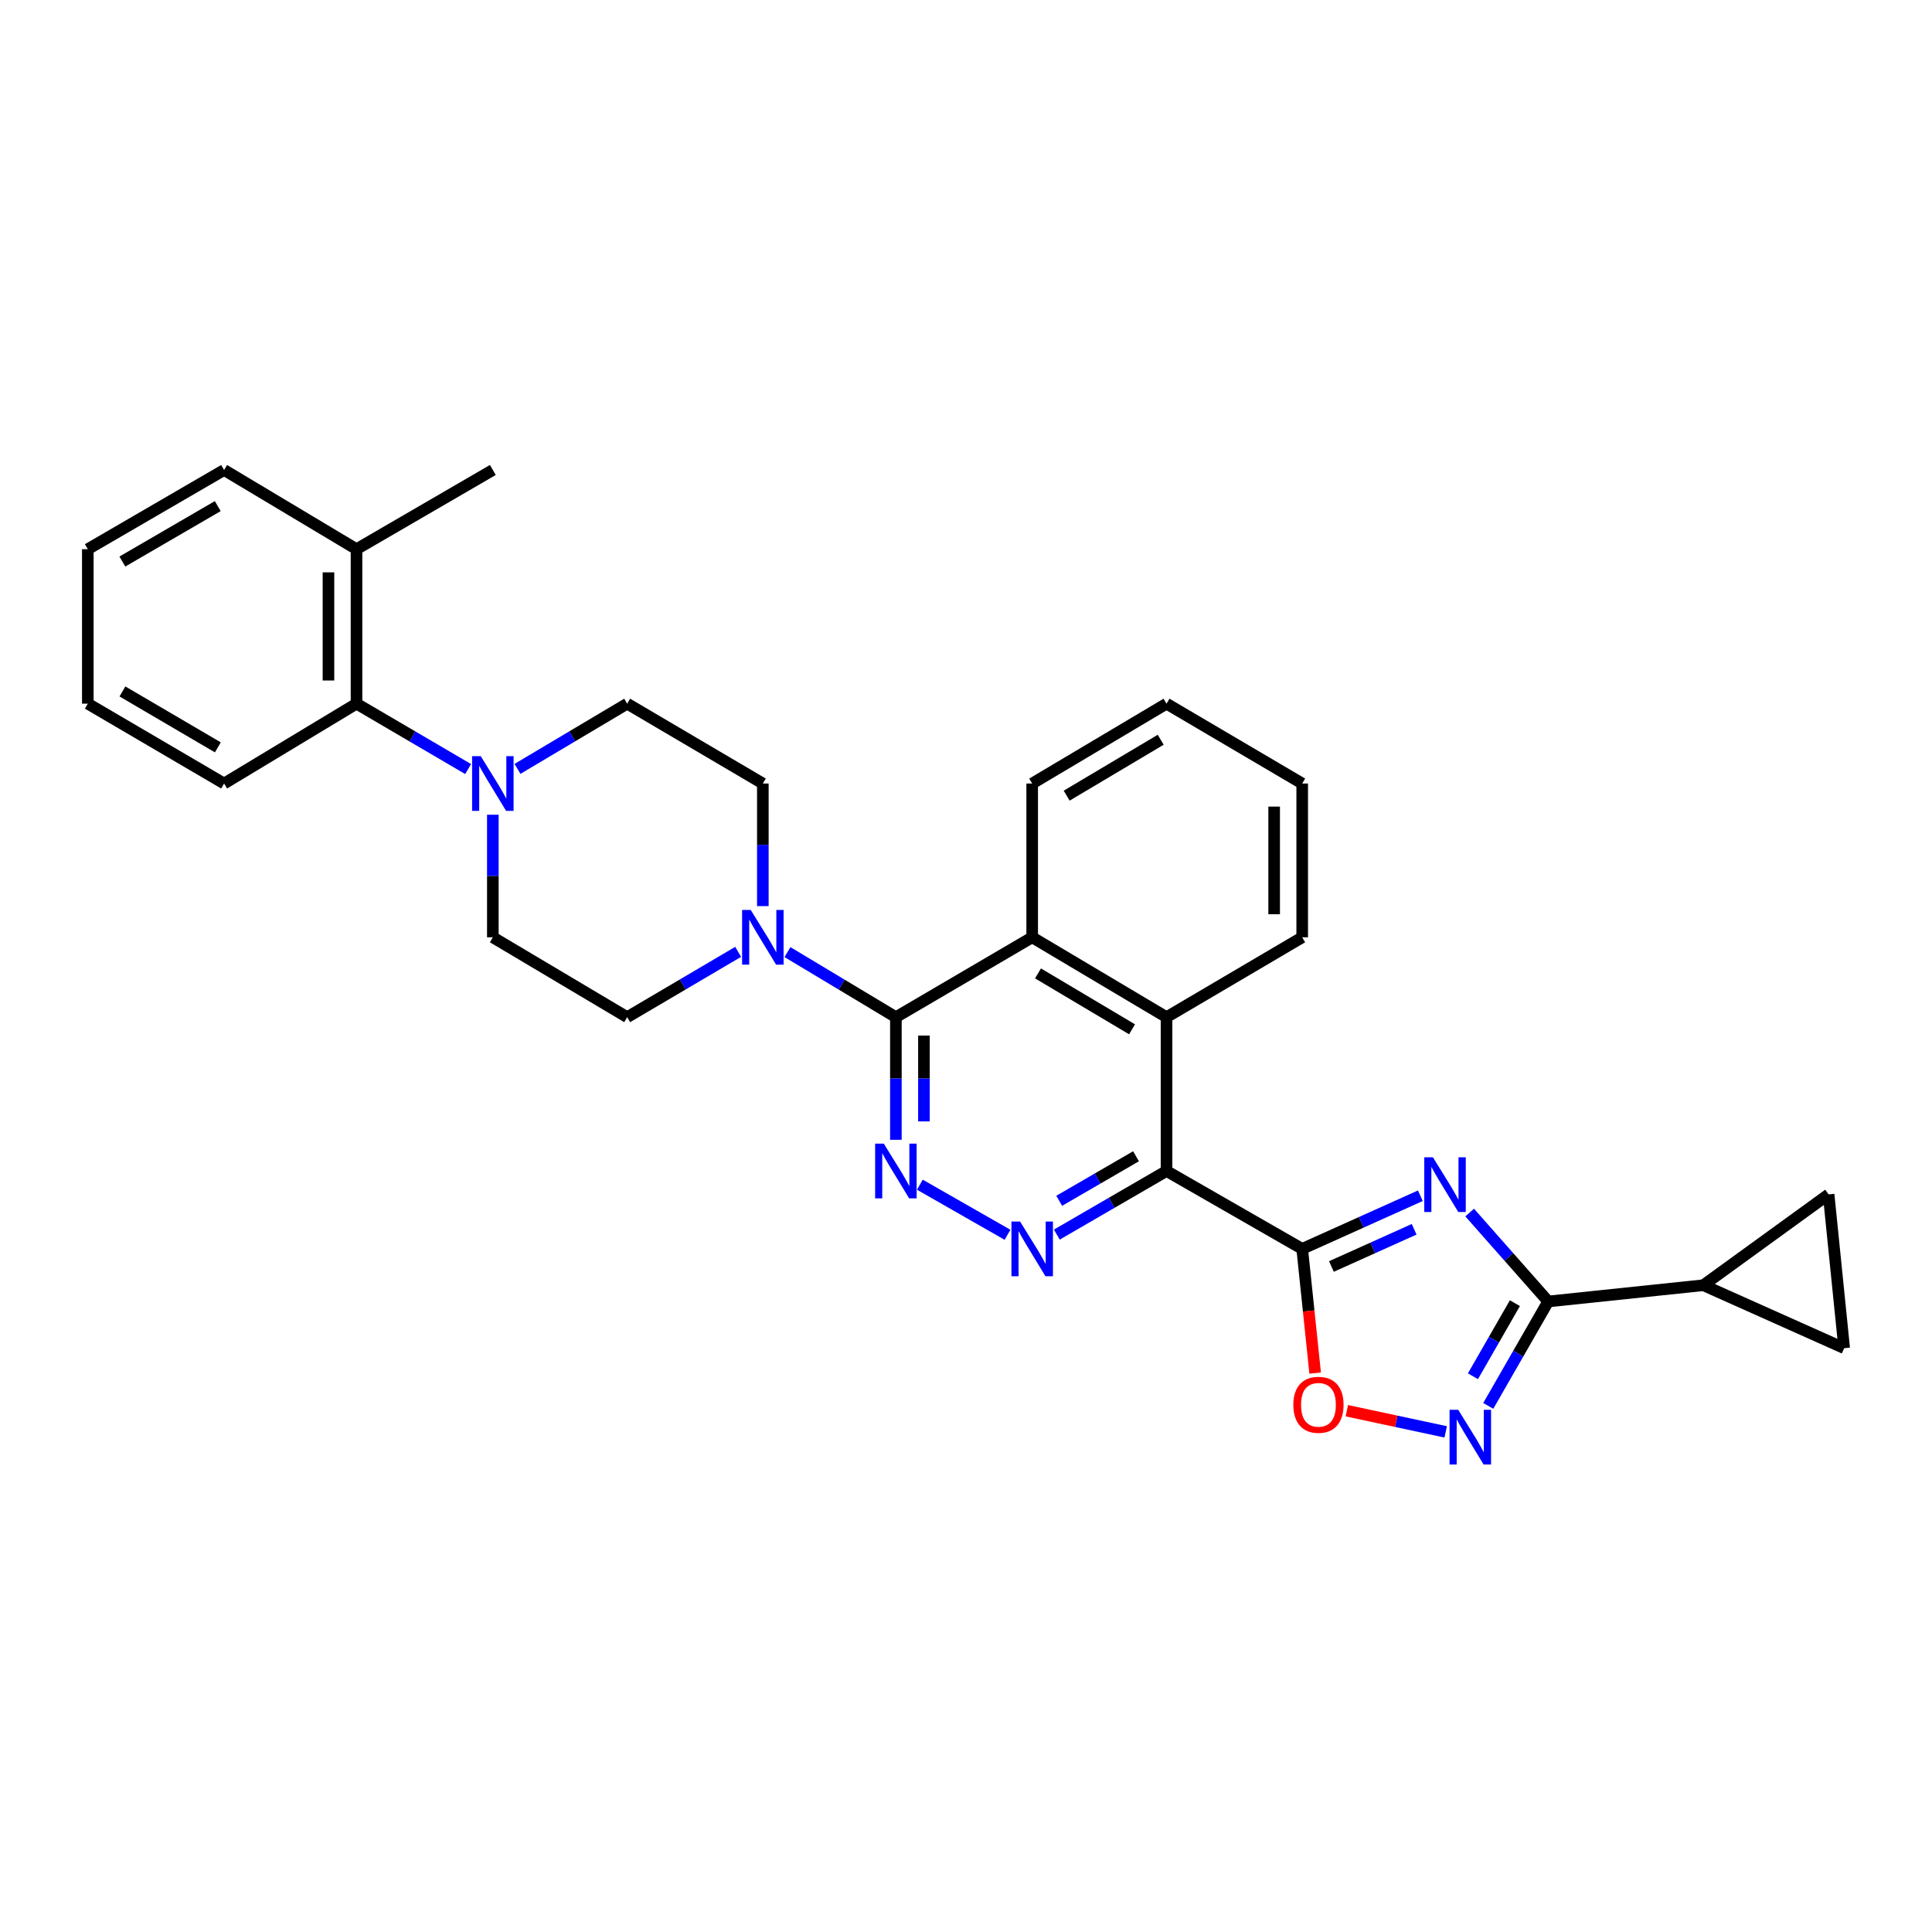 <?xml version='1.0' encoding='iso-8859-1'?>
<svg version='1.1' baseProfile='full'
              xmlns='http://www.w3.org/2000/svg'
                      xmlns:rdkit='http://www.rdkit.org/xml'
                      xmlns:xlink='http://www.w3.org/1999/xlink'
                  xml:space='preserve'
width='1000px' height='1000px' viewBox='0 0 1000 1000'>
<!-- END OF HEADER -->
<rect style='opacity:1.0;fill:#FFFFFF;stroke:none' width='1000' height='1000' x='0' y='0'> </rect>
<path class='bond-0' d='M 674.018,646.42 L 704.595,632.666' style='fill:none;fill-rule:evenodd;stroke:#000000;stroke-width:6px;stroke-linecap:butt;stroke-linejoin:miter;stroke-opacity:1' />
<path class='bond-0' d='M 704.595,632.666 L 735.172,618.912' style='fill:none;fill-rule:evenodd;stroke:#0000FF;stroke-width:6px;stroke-linecap:butt;stroke-linejoin:miter;stroke-opacity:1' />
<path class='bond-0' d='M 689.146,655.533 L 710.55,645.905' style='fill:none;fill-rule:evenodd;stroke:#000000;stroke-width:6px;stroke-linecap:butt;stroke-linejoin:miter;stroke-opacity:1' />
<path class='bond-0' d='M 710.55,645.905 L 731.954,636.277' style='fill:none;fill-rule:evenodd;stroke:#0000FF;stroke-width:6px;stroke-linecap:butt;stroke-linejoin:miter;stroke-opacity:1' />
<path class='bond-1' d='M 674.018,646.42 L 603.791,606.105' style='fill:none;fill-rule:evenodd;stroke:#000000;stroke-width:6px;stroke-linecap:butt;stroke-linejoin:miter;stroke-opacity:1' />
<path class='bond-7' d='M 674.018,646.42 L 677.371,678.558' style='fill:none;fill-rule:evenodd;stroke:#000000;stroke-width:6px;stroke-linecap:butt;stroke-linejoin:miter;stroke-opacity:1' />
<path class='bond-7' d='M 677.371,678.558 L 680.724,710.696' style='fill:none;fill-rule:evenodd;stroke:#FF0000;stroke-width:6px;stroke-linecap:butt;stroke-linejoin:miter;stroke-opacity:1' />
<path class='bond-2' d='M 760.695,627.612 L 781.023,650.625' style='fill:none;fill-rule:evenodd;stroke:#0000FF;stroke-width:6px;stroke-linecap:butt;stroke-linejoin:miter;stroke-opacity:1' />
<path class='bond-2' d='M 781.023,650.625 L 801.35,673.638' style='fill:none;fill-rule:evenodd;stroke:#000000;stroke-width:6px;stroke-linecap:butt;stroke-linejoin:miter;stroke-opacity:1' />
<path class='bond-4' d='M 603.791,606.105 L 575.4,622.567' style='fill:none;fill-rule:evenodd;stroke:#000000;stroke-width:6px;stroke-linecap:butt;stroke-linejoin:miter;stroke-opacity:1' />
<path class='bond-4' d='M 575.4,622.567 L 547.008,639.028' style='fill:none;fill-rule:evenodd;stroke:#0000FF;stroke-width:6px;stroke-linecap:butt;stroke-linejoin:miter;stroke-opacity:1' />
<path class='bond-4' d='M 587.993,598.486 L 568.118,610.009' style='fill:none;fill-rule:evenodd;stroke:#000000;stroke-width:6px;stroke-linecap:butt;stroke-linejoin:miter;stroke-opacity:1' />
<path class='bond-4' d='M 568.118,610.009 L 548.244,621.532' style='fill:none;fill-rule:evenodd;stroke:#0000FF;stroke-width:6px;stroke-linecap:butt;stroke-linejoin:miter;stroke-opacity:1' />
<path class='bond-8' d='M 603.791,606.105 L 603.791,526.491' style='fill:none;fill-rule:evenodd;stroke:#000000;stroke-width:6px;stroke-linecap:butt;stroke-linejoin:miter;stroke-opacity:1' />
<path class='bond-12' d='M 801.35,673.638 L 881.649,665.227' style='fill:none;fill-rule:evenodd;stroke:#000000;stroke-width:6px;stroke-linecap:butt;stroke-linejoin:miter;stroke-opacity:1' />
<path class='bond-30' d='M 801.35,673.638 L 785.838,700.659' style='fill:none;fill-rule:evenodd;stroke:#000000;stroke-width:6px;stroke-linecap:butt;stroke-linejoin:miter;stroke-opacity:1' />
<path class='bond-30' d='M 785.838,700.659 L 770.326,727.68' style='fill:none;fill-rule:evenodd;stroke:#0000FF;stroke-width:6px;stroke-linecap:butt;stroke-linejoin:miter;stroke-opacity:1' />
<path class='bond-30' d='M 784.107,674.517 L 773.249,693.432' style='fill:none;fill-rule:evenodd;stroke:#000000;stroke-width:6px;stroke-linecap:butt;stroke-linejoin:miter;stroke-opacity:1' />
<path class='bond-30' d='M 773.249,693.432 L 762.39,712.347' style='fill:none;fill-rule:evenodd;stroke:#0000FF;stroke-width:6px;stroke-linecap:butt;stroke-linejoin:miter;stroke-opacity:1' />
<path class='bond-3' d='M 463.709,526.491 L 534.258,485.152' style='fill:none;fill-rule:evenodd;stroke:#000000;stroke-width:6px;stroke-linecap:butt;stroke-linejoin:miter;stroke-opacity:1' />
<path class='bond-9' d='M 463.709,526.491 L 435.651,509.648' style='fill:none;fill-rule:evenodd;stroke:#000000;stroke-width:6px;stroke-linecap:butt;stroke-linejoin:miter;stroke-opacity:1' />
<path class='bond-9' d='M 435.651,509.648 L 407.594,492.805' style='fill:none;fill-rule:evenodd;stroke:#0000FF;stroke-width:6px;stroke-linecap:butt;stroke-linejoin:miter;stroke-opacity:1' />
<path class='bond-31' d='M 463.709,526.491 L 463.709,558.223' style='fill:none;fill-rule:evenodd;stroke:#000000;stroke-width:6px;stroke-linecap:butt;stroke-linejoin:miter;stroke-opacity:1' />
<path class='bond-31' d='M 463.709,558.223 L 463.709,589.955' style='fill:none;fill-rule:evenodd;stroke:#0000FF;stroke-width:6px;stroke-linecap:butt;stroke-linejoin:miter;stroke-opacity:1' />
<path class='bond-31' d='M 478.226,536.011 L 478.226,558.223' style='fill:none;fill-rule:evenodd;stroke:#000000;stroke-width:6px;stroke-linecap:butt;stroke-linejoin:miter;stroke-opacity:1' />
<path class='bond-31' d='M 478.226,558.223 L 478.226,580.435' style='fill:none;fill-rule:evenodd;stroke:#0000FF;stroke-width:6px;stroke-linecap:butt;stroke-linejoin:miter;stroke-opacity:1' />
<path class='bond-5' d='M 521.487,639.122 L 476.113,613.193' style='fill:none;fill-rule:evenodd;stroke:#0000FF;stroke-width:6px;stroke-linecap:butt;stroke-linejoin:miter;stroke-opacity:1' />
<path class='bond-6' d='M 748.286,741.136 L 722.699,735.66' style='fill:none;fill-rule:evenodd;stroke:#0000FF;stroke-width:6px;stroke-linecap:butt;stroke-linejoin:miter;stroke-opacity:1' />
<path class='bond-6' d='M 722.699,735.66 L 697.113,730.185' style='fill:none;fill-rule:evenodd;stroke:#FF0000;stroke-width:6px;stroke-linecap:butt;stroke-linejoin:miter;stroke-opacity:1' />
<path class='bond-10' d='M 603.791,526.491 L 534.258,485.152' style='fill:none;fill-rule:evenodd;stroke:#000000;stroke-width:6px;stroke-linecap:butt;stroke-linejoin:miter;stroke-opacity:1' />
<path class='bond-10' d='M 585.943,532.768 L 537.27,503.831' style='fill:none;fill-rule:evenodd;stroke:#000000;stroke-width:6px;stroke-linecap:butt;stroke-linejoin:miter;stroke-opacity:1' />
<path class='bond-21' d='M 603.791,526.491 L 674.018,485.152' style='fill:none;fill-rule:evenodd;stroke:#000000;stroke-width:6px;stroke-linecap:butt;stroke-linejoin:miter;stroke-opacity:1' />
<path class='bond-16' d='M 394.846,469.002 L 394.846,437.278' style='fill:none;fill-rule:evenodd;stroke:#0000FF;stroke-width:6px;stroke-linecap:butt;stroke-linejoin:miter;stroke-opacity:1' />
<path class='bond-16' d='M 394.846,437.278 L 394.846,405.555' style='fill:none;fill-rule:evenodd;stroke:#000000;stroke-width:6px;stroke-linecap:butt;stroke-linejoin:miter;stroke-opacity:1' />
<path class='bond-17' d='M 382.068,492.674 L 353.348,509.583' style='fill:none;fill-rule:evenodd;stroke:#0000FF;stroke-width:6px;stroke-linecap:butt;stroke-linejoin:miter;stroke-opacity:1' />
<path class='bond-17' d='M 353.348,509.583 L 324.627,526.491' style='fill:none;fill-rule:evenodd;stroke:#000000;stroke-width:6px;stroke-linecap:butt;stroke-linejoin:miter;stroke-opacity:1' />
<path class='bond-22' d='M 534.258,485.152 L 534.258,405.555' style='fill:none;fill-rule:evenodd;stroke:#000000;stroke-width:6px;stroke-linecap:butt;stroke-linejoin:miter;stroke-opacity:1' />
<path class='bond-11' d='M 255.094,421.705 L 255.094,453.428' style='fill:none;fill-rule:evenodd;stroke:#0000FF;stroke-width:6px;stroke-linecap:butt;stroke-linejoin:miter;stroke-opacity:1' />
<path class='bond-11' d='M 255.094,453.428 L 255.094,485.152' style='fill:none;fill-rule:evenodd;stroke:#000000;stroke-width:6px;stroke-linecap:butt;stroke-linejoin:miter;stroke-opacity:1' />
<path class='bond-15' d='M 242.309,398.065 L 213.419,381.14' style='fill:none;fill-rule:evenodd;stroke:#0000FF;stroke-width:6px;stroke-linecap:butt;stroke-linejoin:miter;stroke-opacity:1' />
<path class='bond-15' d='M 213.419,381.14 L 184.529,364.215' style='fill:none;fill-rule:evenodd;stroke:#000000;stroke-width:6px;stroke-linecap:butt;stroke-linejoin:miter;stroke-opacity:1' />
<path class='bond-34' d='M 267.856,397.967 L 296.242,381.091' style='fill:none;fill-rule:evenodd;stroke:#0000FF;stroke-width:6px;stroke-linecap:butt;stroke-linejoin:miter;stroke-opacity:1' />
<path class='bond-34' d='M 296.242,381.091 L 324.627,364.215' style='fill:none;fill-rule:evenodd;stroke:#000000;stroke-width:6px;stroke-linecap:butt;stroke-linejoin:miter;stroke-opacity:1' />
<path class='bond-13' d='M 881.649,665.227 L 954.545,697.824' style='fill:none;fill-rule:evenodd;stroke:#000000;stroke-width:6px;stroke-linecap:butt;stroke-linejoin:miter;stroke-opacity:1' />
<path class='bond-14' d='M 881.649,665.227 L 946.481,618.21' style='fill:none;fill-rule:evenodd;stroke:#000000;stroke-width:6px;stroke-linecap:butt;stroke-linejoin:miter;stroke-opacity:1' />
<path class='bond-32' d='M 954.545,697.824 L 946.481,618.21' style='fill:none;fill-rule:evenodd;stroke:#000000;stroke-width:6px;stroke-linecap:butt;stroke-linejoin:miter;stroke-opacity:1' />
<path class='bond-20' d='M 184.529,364.215 L 184.529,284.255' style='fill:none;fill-rule:evenodd;stroke:#000000;stroke-width:6px;stroke-linecap:butt;stroke-linejoin:miter;stroke-opacity:1' />
<path class='bond-20' d='M 170.012,352.221 L 170.012,296.249' style='fill:none;fill-rule:evenodd;stroke:#000000;stroke-width:6px;stroke-linecap:butt;stroke-linejoin:miter;stroke-opacity:1' />
<path class='bond-23' d='M 184.529,364.215 L 115.996,405.555' style='fill:none;fill-rule:evenodd;stroke:#000000;stroke-width:6px;stroke-linecap:butt;stroke-linejoin:miter;stroke-opacity:1' />
<path class='bond-18' d='M 394.846,405.555 L 324.627,364.215' style='fill:none;fill-rule:evenodd;stroke:#000000;stroke-width:6px;stroke-linecap:butt;stroke-linejoin:miter;stroke-opacity:1' />
<path class='bond-19' d='M 324.627,526.491 L 255.094,485.152' style='fill:none;fill-rule:evenodd;stroke:#000000;stroke-width:6px;stroke-linecap:butt;stroke-linejoin:miter;stroke-opacity:1' />
<path class='bond-24' d='M 184.529,284.255 L 255.094,243.262' style='fill:none;fill-rule:evenodd;stroke:#000000;stroke-width:6px;stroke-linecap:butt;stroke-linejoin:miter;stroke-opacity:1' />
<path class='bond-25' d='M 184.529,284.255 L 115.996,243.262' style='fill:none;fill-rule:evenodd;stroke:#000000;stroke-width:6px;stroke-linecap:butt;stroke-linejoin:miter;stroke-opacity:1' />
<path class='bond-27' d='M 674.018,485.152 L 674.018,405.555' style='fill:none;fill-rule:evenodd;stroke:#000000;stroke-width:6px;stroke-linecap:butt;stroke-linejoin:miter;stroke-opacity:1' />
<path class='bond-27' d='M 659.502,473.213 L 659.502,417.494' style='fill:none;fill-rule:evenodd;stroke:#000000;stroke-width:6px;stroke-linecap:butt;stroke-linejoin:miter;stroke-opacity:1' />
<path class='bond-33' d='M 534.258,405.555 L 603.791,364.215' style='fill:none;fill-rule:evenodd;stroke:#000000;stroke-width:6px;stroke-linecap:butt;stroke-linejoin:miter;stroke-opacity:1' />
<path class='bond-33' d='M 552.107,411.831 L 600.78,382.894' style='fill:none;fill-rule:evenodd;stroke:#000000;stroke-width:6px;stroke-linecap:butt;stroke-linejoin:miter;stroke-opacity:1' />
<path class='bond-28' d='M 115.996,405.555 L 45.455,364.215' style='fill:none;fill-rule:evenodd;stroke:#000000;stroke-width:6px;stroke-linecap:butt;stroke-linejoin:miter;stroke-opacity:1' />
<path class='bond-28' d='M 112.754,386.83 L 63.375,357.892' style='fill:none;fill-rule:evenodd;stroke:#000000;stroke-width:6px;stroke-linecap:butt;stroke-linejoin:miter;stroke-opacity:1' />
<path class='bond-35' d='M 115.996,243.262 L 45.455,284.255' style='fill:none;fill-rule:evenodd;stroke:#000000;stroke-width:6px;stroke-linecap:butt;stroke-linejoin:miter;stroke-opacity:1' />
<path class='bond-35' d='M 112.708,261.962 L 63.329,290.657' style='fill:none;fill-rule:evenodd;stroke:#000000;stroke-width:6px;stroke-linecap:butt;stroke-linejoin:miter;stroke-opacity:1' />
<path class='bond-26' d='M 603.791,364.215 L 674.018,405.555' style='fill:none;fill-rule:evenodd;stroke:#000000;stroke-width:6px;stroke-linecap:butt;stroke-linejoin:miter;stroke-opacity:1' />
<path class='bond-29' d='M 45.455,364.215 L 45.455,284.255' style='fill:none;fill-rule:evenodd;stroke:#000000;stroke-width:6px;stroke-linecap:butt;stroke-linejoin:miter;stroke-opacity:1' />
<path  class='atom-1' d='M 741.678 599.01
L 750.958 614.01
Q 751.878 615.49, 753.358 618.17
Q 754.838 620.85, 754.918 621.01
L 754.918 599.01
L 758.678 599.01
L 758.678 627.33
L 754.798 627.33
L 744.838 610.93
Q 743.678 609.01, 742.438 606.81
Q 741.238 604.61, 740.878 603.93
L 740.878 627.33
L 737.198 627.33
L 737.198 599.01
L 741.678 599.01
' fill='#0000FF'/>
<path  class='atom-5' d='M 527.998 632.26
L 537.278 647.26
Q 538.198 648.74, 539.678 651.42
Q 541.158 654.1, 541.238 654.26
L 541.238 632.26
L 544.998 632.26
L 544.998 660.58
L 541.118 660.58
L 531.158 644.18
Q 529.998 642.26, 528.758 640.06
Q 527.558 637.86, 527.198 637.18
L 527.198 660.58
L 523.518 660.58
L 523.518 632.26
L 527.998 632.26
' fill='#0000FF'/>
<path  class='atom-6' d='M 457.449 591.945
L 466.729 606.945
Q 467.649 608.425, 469.129 611.105
Q 470.609 613.785, 470.689 613.945
L 470.689 591.945
L 474.449 591.945
L 474.449 620.265
L 470.569 620.265
L 460.609 603.865
Q 459.449 601.945, 458.209 599.745
Q 457.009 597.545, 456.649 596.865
L 456.649 620.265
L 452.969 620.265
L 452.969 591.945
L 457.449 591.945
' fill='#0000FF'/>
<path  class='atom-7' d='M 754.775 729.705
L 764.055 744.705
Q 764.975 746.185, 766.455 748.865
Q 767.935 751.545, 768.015 751.705
L 768.015 729.705
L 771.775 729.705
L 771.775 758.025
L 767.895 758.025
L 757.935 741.625
Q 756.775 739.705, 755.535 737.505
Q 754.335 735.305, 753.975 734.625
L 753.975 758.025
L 750.295 758.025
L 750.295 729.705
L 754.775 729.705
' fill='#0000FF'/>
<path  class='atom-8' d='M 669.429 727.122
Q 669.429 720.322, 672.789 716.522
Q 676.149 712.722, 682.429 712.722
Q 688.709 712.722, 692.069 716.522
Q 695.429 720.322, 695.429 727.122
Q 695.429 734.002, 692.029 737.922
Q 688.629 741.802, 682.429 741.802
Q 676.189 741.802, 672.789 737.922
Q 669.429 734.042, 669.429 727.122
M 682.429 738.602
Q 686.749 738.602, 689.069 735.722
Q 691.429 732.802, 691.429 727.122
Q 691.429 721.562, 689.069 718.762
Q 686.749 715.922, 682.429 715.922
Q 678.109 715.922, 675.749 718.722
Q 673.429 721.522, 673.429 727.122
Q 673.429 732.842, 675.749 735.722
Q 678.109 738.602, 682.429 738.602
' fill='#FF0000'/>
<path  class='atom-10' d='M 388.586 470.992
L 397.866 485.992
Q 398.786 487.472, 400.266 490.152
Q 401.746 492.832, 401.826 492.992
L 401.826 470.992
L 405.586 470.992
L 405.586 499.312
L 401.706 499.312
L 391.746 482.912
Q 390.586 480.992, 389.346 478.792
Q 388.146 476.592, 387.786 475.912
L 387.786 499.312
L 384.106 499.312
L 384.106 470.992
L 388.586 470.992
' fill='#0000FF'/>
<path  class='atom-12' d='M 248.834 391.395
L 258.114 406.395
Q 259.034 407.875, 260.514 410.555
Q 261.994 413.235, 262.074 413.395
L 262.074 391.395
L 265.834 391.395
L 265.834 419.715
L 261.954 419.715
L 251.994 403.315
Q 250.834 401.395, 249.594 399.195
Q 248.394 396.995, 248.034 396.315
L 248.034 419.715
L 244.354 419.715
L 244.354 391.395
L 248.834 391.395
' fill='#0000FF'/>
</svg>
